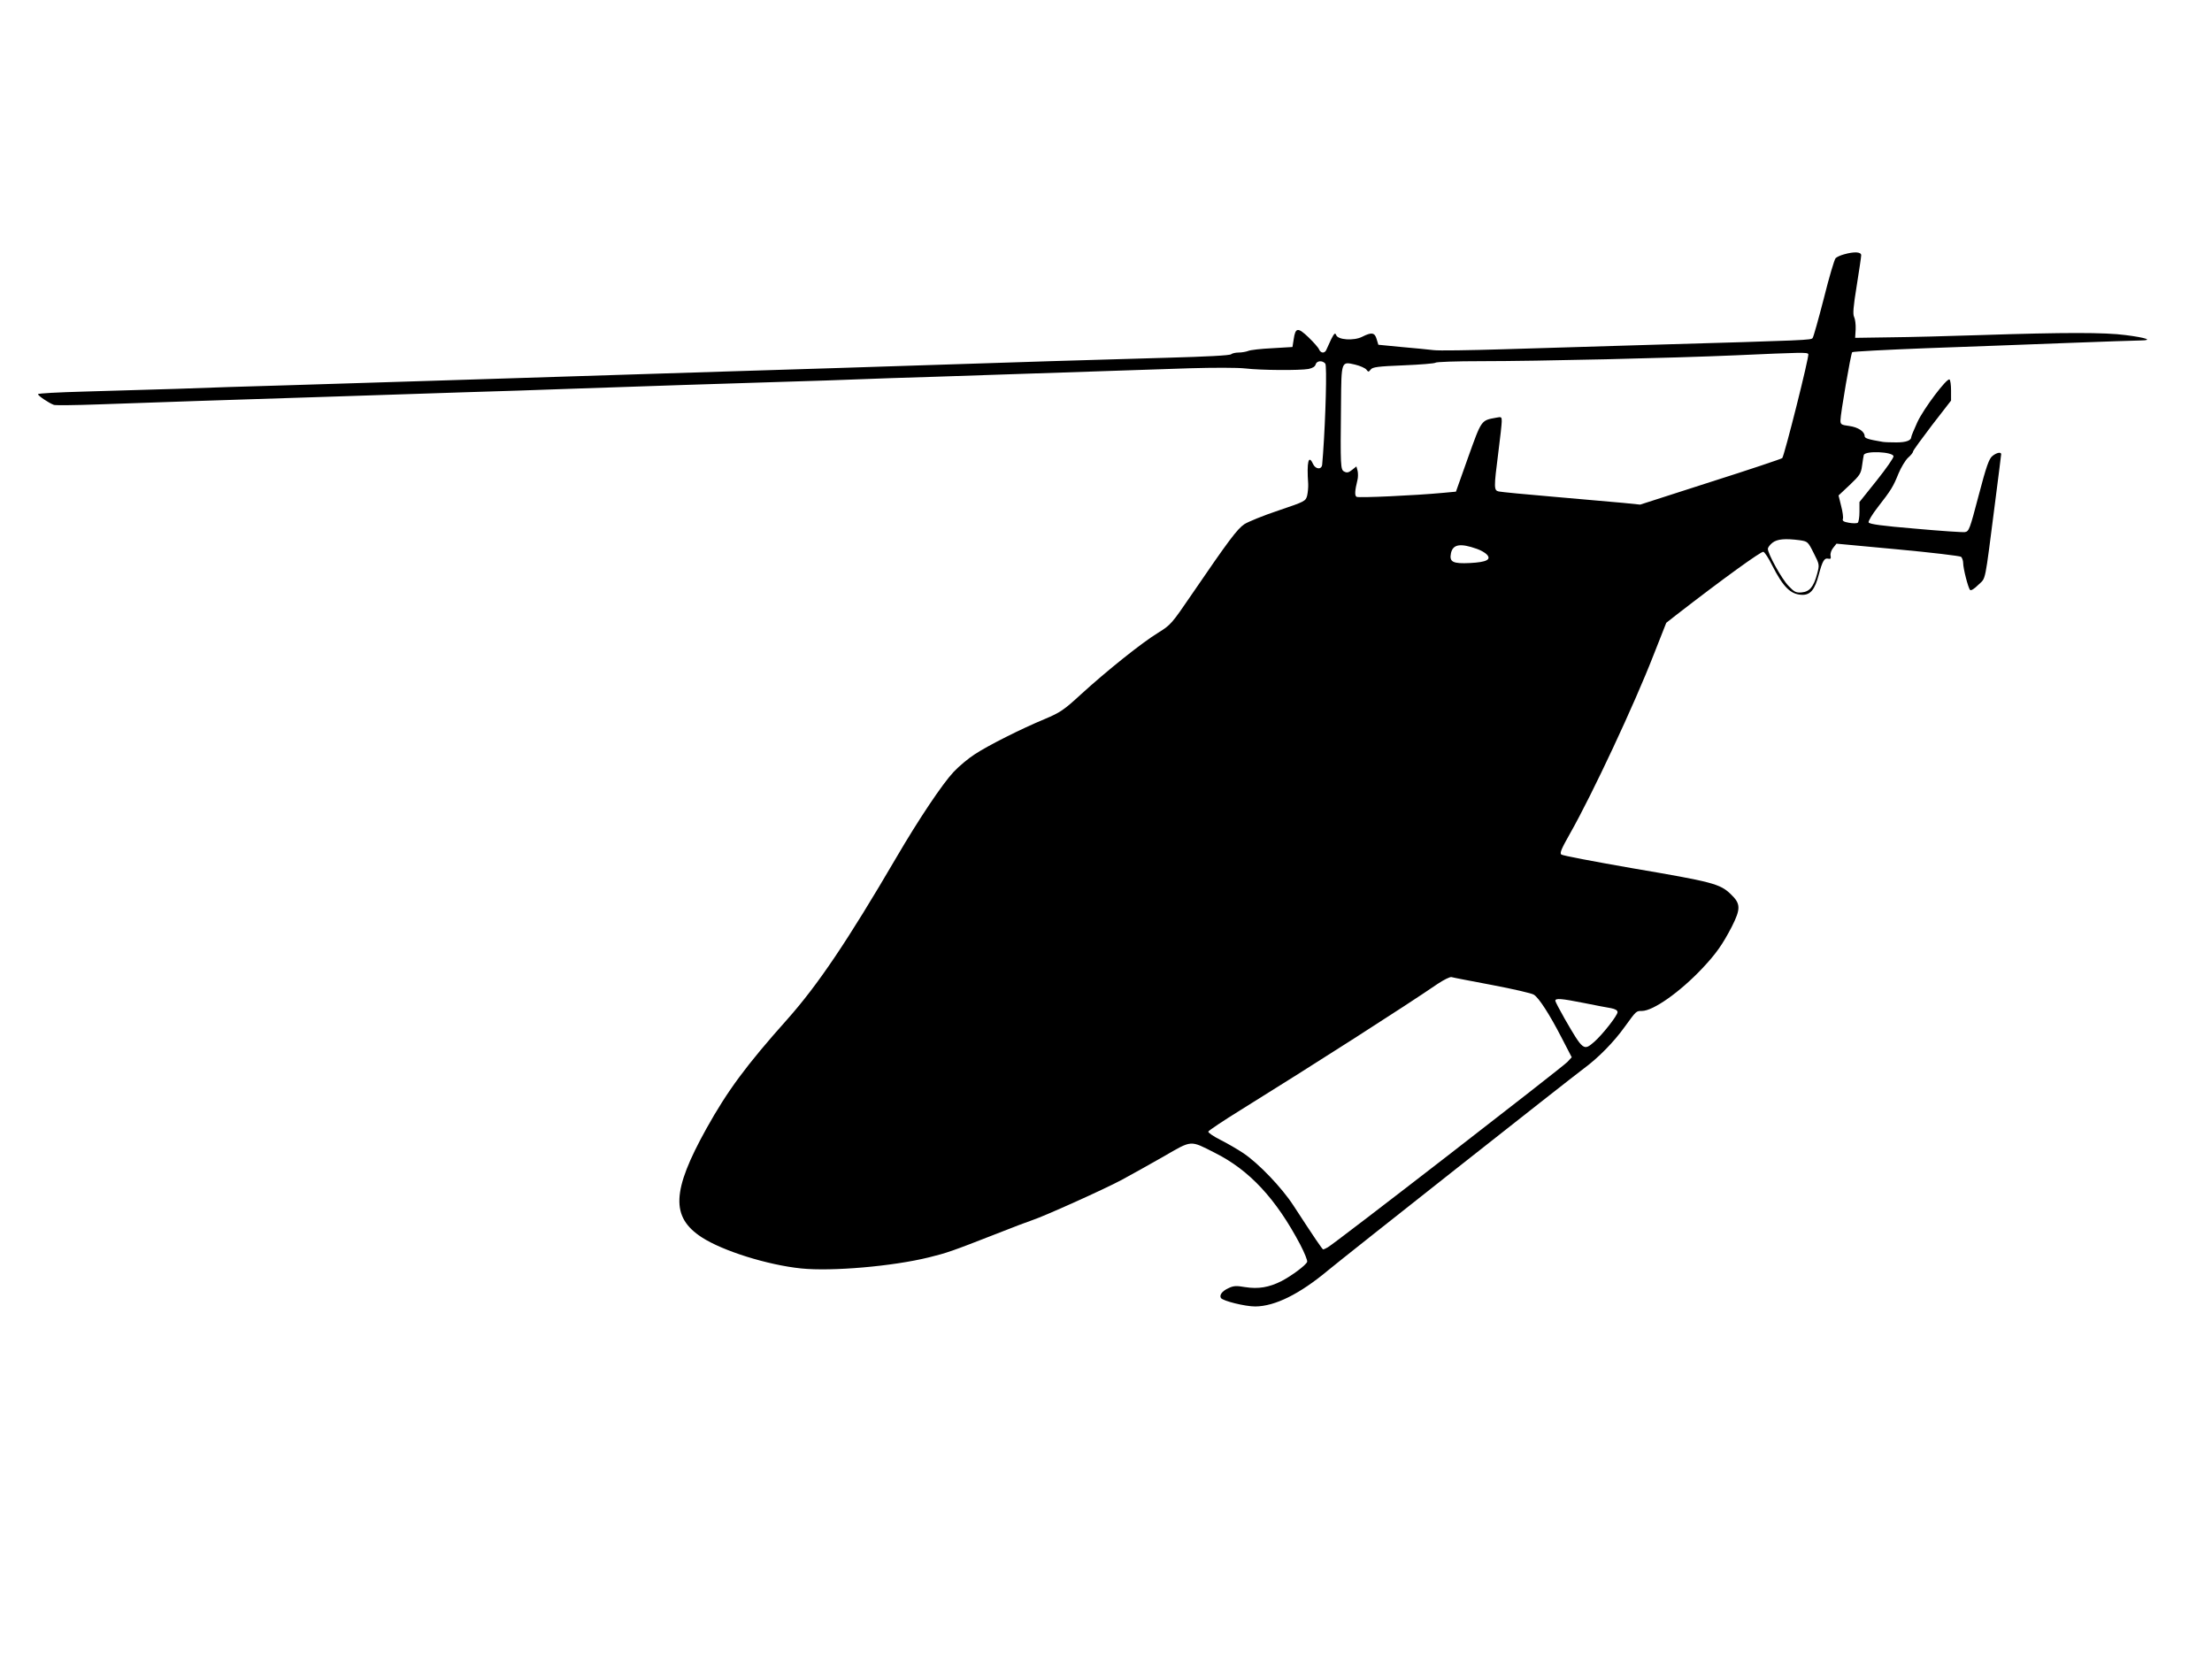 <?xml version="1.0" standalone="no"?>
<!DOCTYPE svg PUBLIC "-//W3C//DTD SVG 20010904//EN"
 "http://www.w3.org/TR/2001/REC-SVG-20010904/DTD/svg10.dtd">
<svg version="1.0" xmlns="http://www.w3.org/2000/svg"
 width="1280pt" height="960pt" viewBox="0 0 1280 960"
 preserveAspectRatio="xMidYMid meet">
<g transform="translate(0,960) scale(0.1,-0.1)"
fill="#000000" stroke="none">
<path d="M10670 8128 c-19 -5 -41 -15 -48 -22 -7 -7 -38 -111 -68 -232 -31
-120 -60 -224 -65 -230 -10 -12 -20 -13 -924 -39 -280 -8 -670 -20 -865 -26
-195 -6 -377 -9 -405 -5 -27 3 -111 12 -185 18 l-134 13 -10 33 c-11 38 -29
41 -84 13 -48 -24 -140 -18 -150 10 -6 15 -11 11 -29 -24 -11 -23 -23 -50 -27
-59 -3 -10 -12 -18 -21 -18 -9 0 -18 8 -22 18 -3 9 -31 41 -61 70 -62 59 -76
58 -86 -12 l-7 -44 -117 -7 c-64 -3 -127 -10 -140 -16 -13 -5 -38 -9 -55 -9
-18 0 -38 -5 -43 -10 -7 -7 -148 -14 -365 -20 -454 -13 -925 -27 -1304 -40
-343 -11 -794 -26 -1265 -40 -332 -10 -911 -29 -1740 -55 -256 -8 -618 -19
-805 -25 -187 -5 -466 -14 -620 -20 -154 -5 -398 -12 -542 -16 -145 -4 -263
-10 -263 -15 0 -9 62 -51 92 -62 9 -3 126 -2 260 3 134 5 394 14 578 20 184 6
533 17 775 25 242 8 584 19 760 25 176 5 451 14 610 20 470 16 879 30 1220 40
176 5 379 12 450 15 72 3 274 10 450 15 283 9 603 20 1470 49 136 4 275 4 320
-1 95 -11 317 -12 367 -3 24 5 38 14 41 26 6 22 39 25 56 5 10 -12 2 -312 -13
-521 -2 -22 -4 -50 -5 -62 -2 -32 -38 -30 -53 2 -26 58 -37 12 -28 -115 1 -19
-2 -50 -6 -68 -9 -32 -12 -34 -166 -86 -87 -29 -175 -65 -197 -79 -42 -28 -93
-97 -305 -407 -116 -170 -121 -176 -195 -222 -92 -56 -296 -219 -446 -356 -99
-91 -120 -105 -210 -143 -135 -56 -326 -152 -405 -204 -36 -23 -91 -69 -122
-102 -64 -68 -202 -274 -330 -493 -285 -487 -456 -740 -631 -937 -239 -268
-347 -414 -470 -635 -200 -360 -206 -511 -26 -628 122 -79 381 -160 575 -180
177 -18 528 12 739 64 105 26 129 34 395 138 91 36 183 71 205 78 67 22 414
178 515 232 52 28 161 89 242 135 168 97 152 96 298 22 200 -100 354 -266 494
-531 25 -48 43 -93 40 -100 -8 -20 -89 -80 -148 -111 -73 -37 -135 -47 -211
-35 -52 9 -68 8 -98 -7 -35 -16 -52 -39 -42 -56 11 -17 139 -49 199 -49 114 1
257 72 421 209 90 75 1399 1108 1480 1168 83 61 174 153 238 243 66 91 65 90
98 90 65 0 220 109 350 247 80 85 117 138 170 240 53 105 52 134 -6 189 -62
60 -106 71 -570 150 -218 38 -403 73 -410 79 -11 8 0 33 52 125 126 222 371
745 482 1031 l73 185 56 44 c276 214 494 371 506 367 8 -3 31 -38 50 -77 64
-126 107 -170 173 -172 49 -2 75 30 98 118 21 79 32 97 55 91 13 -3 16 1 13
17 -3 12 4 33 15 46 l19 24 354 -33 c195 -18 360 -38 367 -43 6 -6 12 -22 12
-35 0 -33 29 -145 40 -157 6 -5 25 7 48 30 45 44 35 -4 97 478 19 148 35 273
35 278 0 14 -27 9 -51 -11 -19 -15 -35 -59 -79 -227 -52 -198 -56 -209 -80
-213 -14 -2 -144 7 -289 20 -191 16 -264 26 -268 36 -3 7 21 47 53 88 77 99
89 118 120 195 15 36 40 77 55 91 16 14 29 30 29 36 0 6 50 74 110 153 l110
142 0 58 c0 33 -4 61 -9 64 -15 10 -150 -169 -186 -247 -19 -42 -35 -80 -35
-85 0 -21 -30 -32 -86 -32 -32 0 -68 1 -79 3 -84 14 -105 21 -105 33 0 27 -38
52 -89 59 -46 6 -51 9 -51 32 0 38 60 387 68 395 4 4 196 14 427 23 231 8 596
22 810 30 215 8 410 15 435 15 71 1 28 16 -90 31 -120 16 -351 16 -840 0 -179
-6 -415 -12 -525 -13 l-200 -3 3 50 c1 28 -3 59 -9 71 -8 16 -5 57 15 180 14
88 26 167 26 177 0 20 -41 22 -100 5z m-206 -577 c7 -10 -139 -590 -151 -602
-4 -4 -191 -67 -415 -138 l-407 -131 -98 10 c-54 5 -233 21 -398 35 -165 14
-310 28 -322 31 -29 6 -29 21 -3 224 11 85 20 167 20 182 0 26 -2 27 -32 21
-88 -16 -84 -11 -162 -228 l-71 -200 -75 -7 c-159 -15 -489 -30 -500 -23 -12
7 -10 36 5 97 4 15 4 39 1 53 l-7 26 -25 -20 c-20 -16 -30 -18 -45 -10 -22 11
-23 25 -19 394 2 247 1 244 82 225 29 -7 58 -20 65 -29 11 -15 13 -14 25 1 11
14 41 18 191 24 98 4 180 11 183 15 3 5 121 9 262 9 334 0 1109 18 1477 34
382 17 413 18 419 7z m493 -591 c2 -8 -42 -71 -97 -140 l-100 -125 0 -57 c0
-31 -5 -60 -10 -63 -6 -4 -29 -4 -51 0 -30 5 -39 11 -35 22 3 8 -1 42 -10 75
l-15 61 65 61 c58 55 65 66 71 111 4 28 8 55 10 62 8 26 168 19 172 -7z m-543
-486 c46 -7 48 -8 81 -74 34 -67 34 -68 20 -121 -20 -75 -44 -103 -89 -107
-33 -3 -43 2 -77 38 -39 40 -119 185 -119 214 0 8 12 24 26 35 28 22 73 26
158 15z m-1868 -50 c23 -8 49 -23 58 -33 27 -29 -2 -44 -97 -49 -100 -5 -121
6 -111 56 11 53 54 60 150 26z m89 -2524 c121 -23 230 -48 241 -56 29 -18 91
-114 161 -250 l58 -112 -25 -27 c-28 -30 -1353 -1056 -1387 -1073 -12 -7 -24
-12 -26 -12 -5 0 -46 60 -173 255 -67 103 -201 243 -289 302 -33 22 -93 57
-133 77 -40 20 -72 42 -70 48 2 6 87 63 189 126 419 260 958 605 1137 728 36
24 72 42 81 40 9 -3 115 -23 236 -46z m531 -104 c66 -13 136 -27 157 -30 24
-5 37 -12 37 -23 0 -19 -87 -130 -135 -172 -61 -53 -64 -51 -172 136 -29 51
-53 97 -53 102 0 16 35 13 166 -13z"/>
</g>
</svg>
